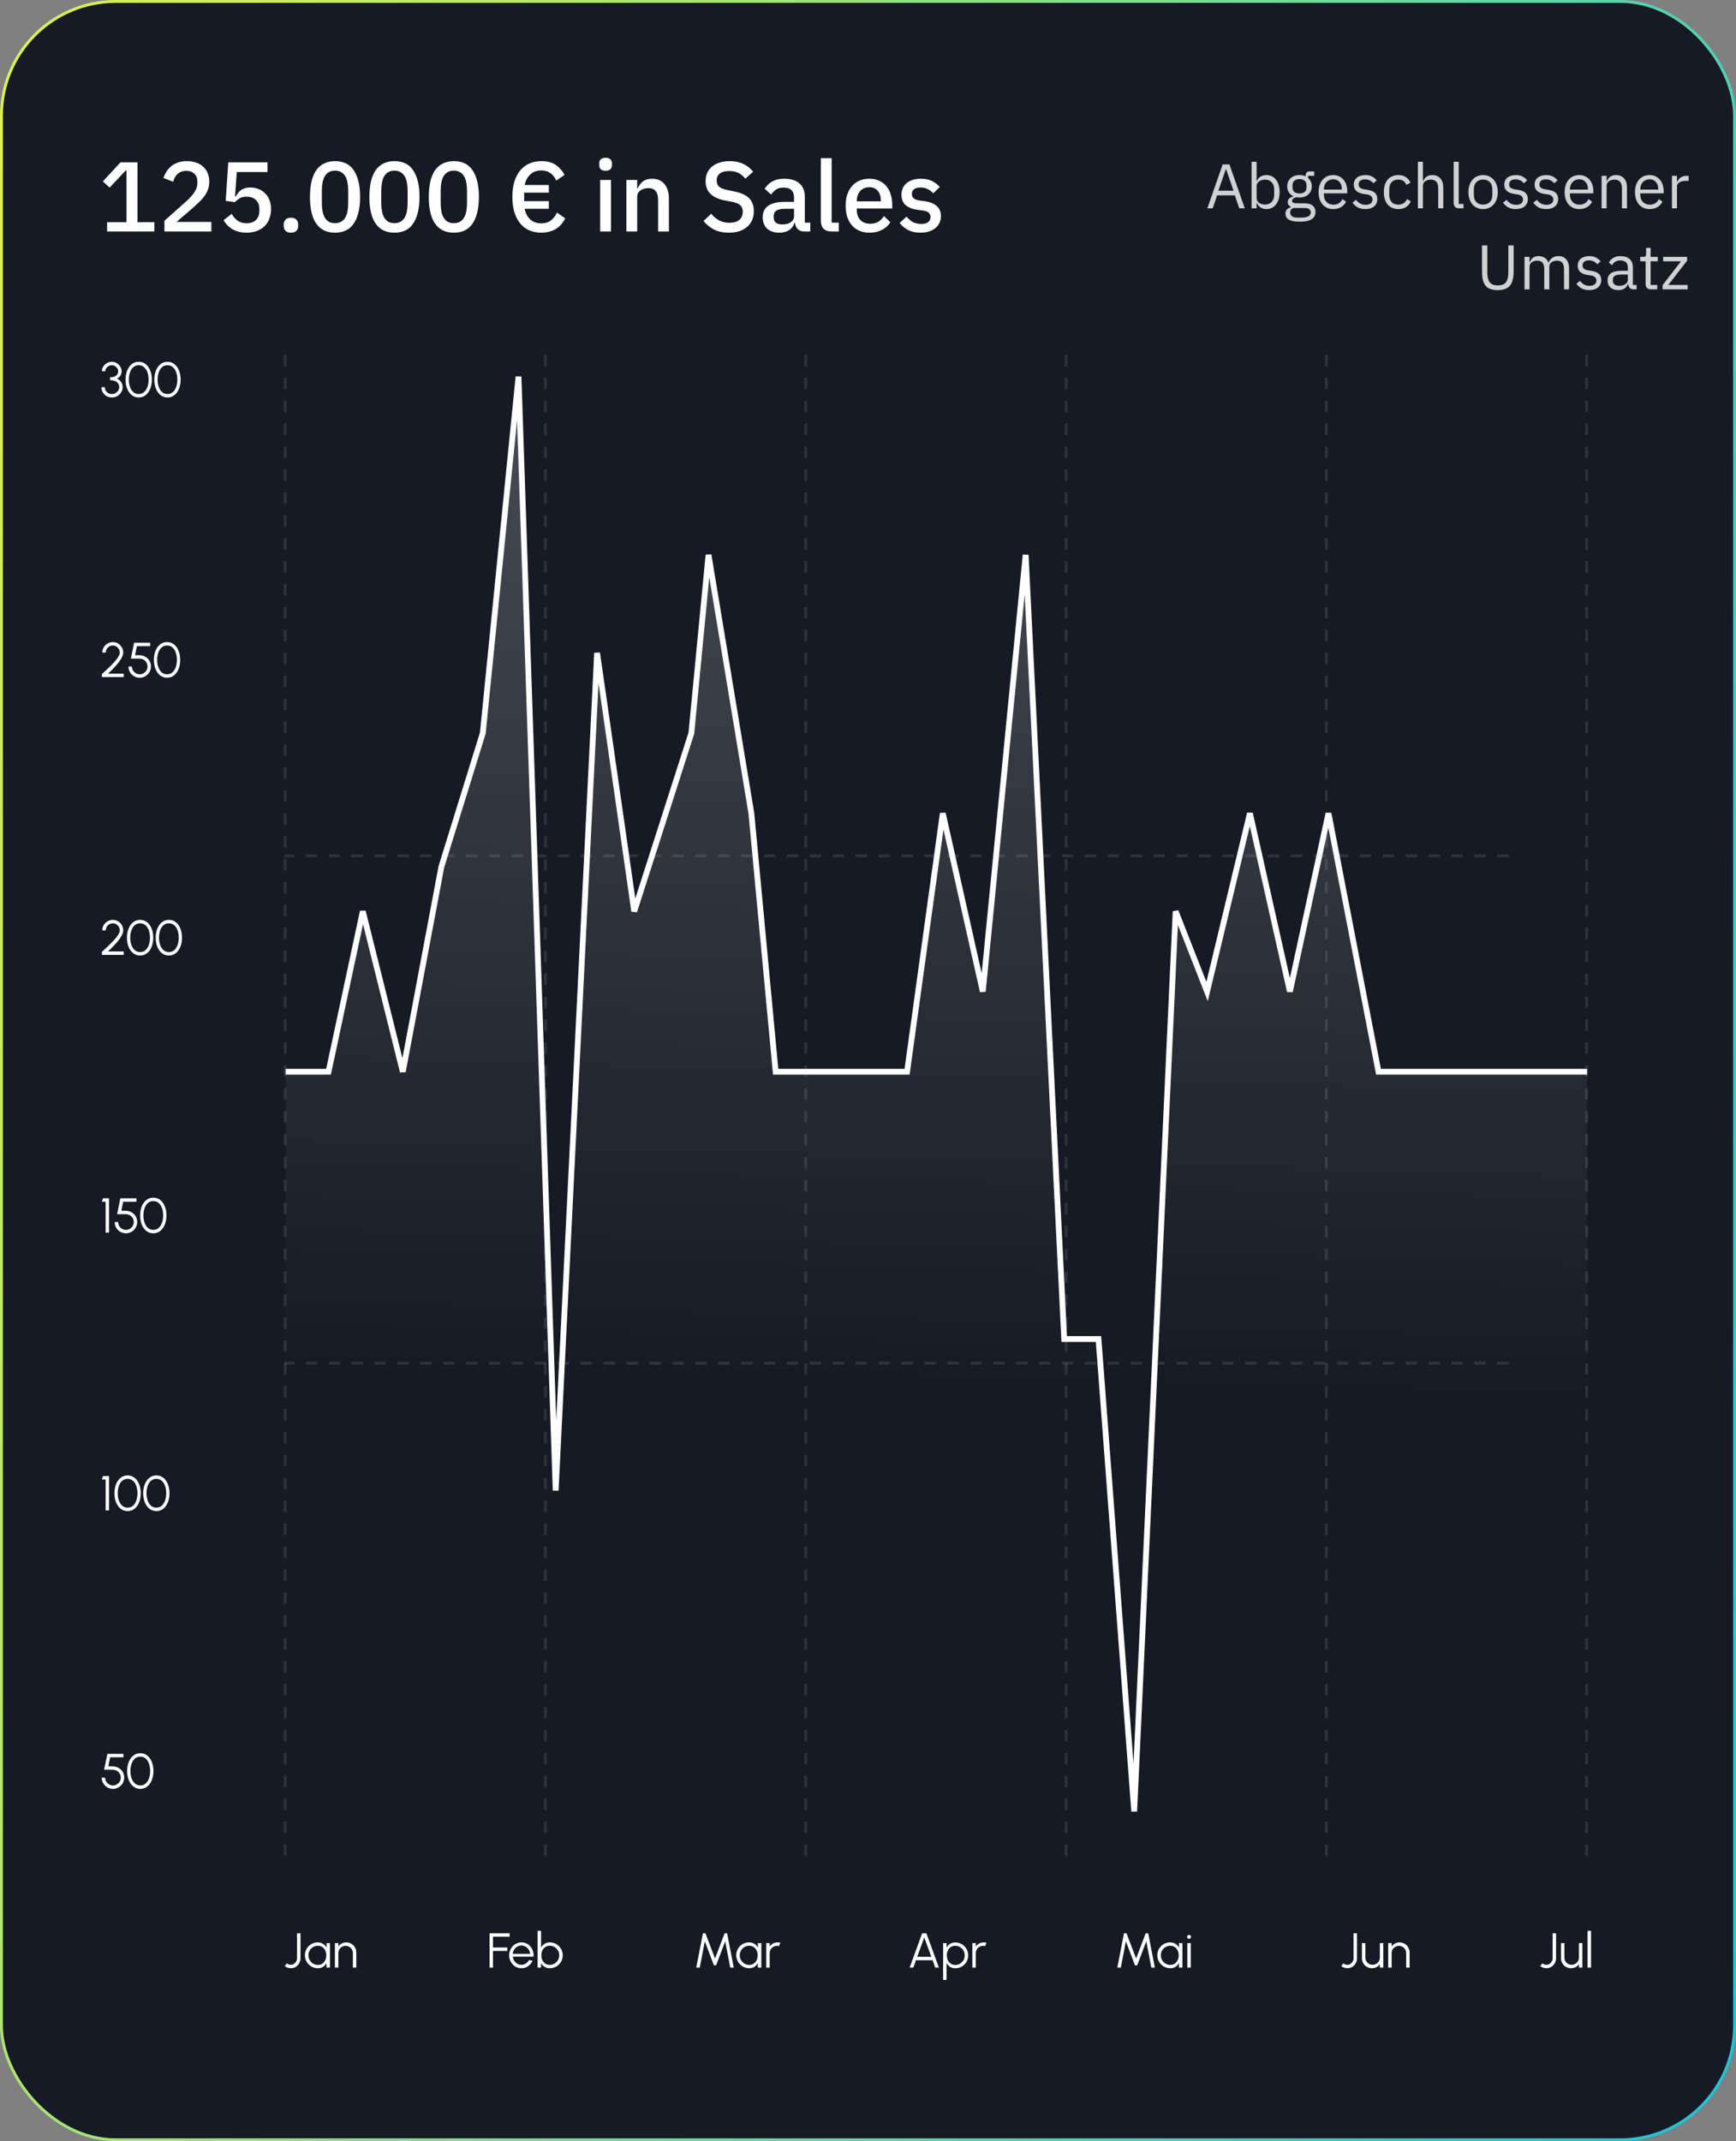 <svg width="300" height="370" viewBox="0 0 300 370" fill="none" xmlns="http://www.w3.org/2000/svg">
<rect x="0" y="0" width="300" height="370" fill="#808080" stroke="none"/>
<rect x="0.25" y="0.25" width="299.5" height="369.5" rx="19.75" fill="#151A24" stroke="url(#paint0_linear_2043_4291)" stroke-width="0.5"/>
<path d="M49.367 185.193H56.773L62.698 157.475L69.61 185.193L76.275 149.776L83.435 126.677L89.606 65.082L96.025 257.567L103.184 112.818L109.602 157.475L119.477 126.677L122.439 95.88L129.845 140.536L134.042 185.193H156.754L162.925 140.536L169.838 171.334L177.244 95.88L183.909 231.389H189.834L195.568 307.222H196.271L203.164 157.475L208.596 171.334L216.001 140.536L222.914 171.334L229.579 140.536L238.219 185.193H274.262V307.222H196.271L196.005 313.003L195.568 307.222H49.367V185.193Z" fill="url(#paint1_linear_2043_4291)"/>
<path d="M49.367 185.193H56.773L62.698 157.475L69.61 185.193L76.275 149.776L83.435 126.677L89.606 65.082L96.025 257.567L103.184 112.818L109.602 157.475L119.477 126.677L122.439 95.88L129.845 140.536L134.042 185.193H156.754L162.925 140.536L169.838 171.334L177.244 95.88L183.909 231.389H189.834L196.005 313.003L203.164 157.475L208.596 171.334L216.001 140.536L222.914 171.334L229.579 140.536L238.219 185.193H274.262" stroke="white"/>
<path d="M18.507 40V38.391H21.862V29.454H21.725L18.952 32.416L17.77 31.354L20.818 28.05H23.762V38.391H26.673V40H18.507ZM36.527 40H28.412V38.151L32.23 34.744C32.835 34.196 33.297 33.677 33.617 33.186C33.948 32.684 34.113 32.159 34.113 31.611V31.389C34.113 30.807 33.936 30.35 33.583 30.019C33.24 29.688 32.772 29.523 32.179 29.523C31.848 29.523 31.557 29.574 31.306 29.677C31.066 29.768 30.855 29.899 30.672 30.07C30.49 30.242 30.335 30.441 30.21 30.67C30.096 30.898 30.005 31.143 29.936 31.406L28.241 30.755C28.367 30.379 28.538 30.019 28.755 29.677C28.972 29.323 29.245 29.009 29.576 28.735C29.907 28.461 30.296 28.244 30.741 28.084C31.197 27.925 31.728 27.845 32.333 27.845C32.938 27.845 33.48 27.936 33.959 28.119C34.439 28.29 34.838 28.535 35.158 28.855C35.489 29.163 35.74 29.534 35.911 29.968C36.082 30.401 36.168 30.875 36.168 31.389C36.168 31.868 36.093 32.313 35.945 32.724C35.797 33.135 35.591 33.523 35.329 33.888C35.066 34.253 34.758 34.602 34.404 34.932C34.062 35.264 33.697 35.6 33.309 35.943L30.501 38.356H36.527V40ZM46.228 29.728H40.92L40.612 33.957H40.732C40.869 33.717 41.012 33.506 41.16 33.323C41.308 33.129 41.48 32.964 41.674 32.827C41.868 32.69 42.09 32.587 42.341 32.519C42.592 32.439 42.889 32.399 43.232 32.399C43.745 32.399 44.219 32.484 44.653 32.656C45.098 32.827 45.48 33.072 45.8 33.392C46.131 33.711 46.387 34.105 46.57 34.573C46.753 35.029 46.844 35.549 46.844 36.131C46.844 36.724 46.747 37.272 46.553 37.774C46.37 38.277 46.096 38.71 45.731 39.075C45.366 39.429 44.915 39.709 44.379 39.914C43.854 40.108 43.254 40.205 42.581 40.205C42.045 40.205 41.571 40.143 41.16 40.017C40.749 39.903 40.384 39.749 40.064 39.555C39.756 39.349 39.482 39.121 39.243 38.87C39.014 38.608 38.809 38.339 38.626 38.065L40.03 36.953C40.178 37.192 40.333 37.409 40.492 37.603C40.652 37.797 40.835 37.968 41.04 38.117C41.246 38.265 41.474 38.379 41.725 38.459C41.987 38.539 42.284 38.579 42.615 38.579C43.323 38.579 43.865 38.385 44.242 37.997C44.63 37.609 44.824 37.072 44.824 36.388V36.182C44.824 35.497 44.63 34.961 44.242 34.573C43.865 34.185 43.323 33.991 42.615 33.991C42.102 33.991 41.691 34.088 41.383 34.282C41.075 34.476 40.812 34.693 40.595 34.932L39.003 34.71L39.448 28.05H46.228V29.728ZM50.278 40.205C49.856 40.205 49.542 40.097 49.337 39.88C49.131 39.652 49.029 39.372 49.029 39.041V38.785C49.029 38.453 49.131 38.18 49.337 37.963C49.542 37.734 49.856 37.62 50.278 37.62C50.701 37.62 51.014 37.734 51.22 37.963C51.425 38.18 51.528 38.453 51.528 38.785V39.041C51.528 39.372 51.425 39.652 51.22 39.88C51.014 40.097 50.701 40.205 50.278 40.205ZM57.897 40.205C57.156 40.205 56.511 40.069 55.963 39.795C55.415 39.509 54.964 39.104 54.61 38.579C54.257 38.054 53.994 37.409 53.823 36.645C53.652 35.88 53.566 35.007 53.566 34.025C53.566 33.055 53.652 32.188 53.823 31.423C53.994 30.647 54.257 29.996 54.61 29.471C54.964 28.946 55.415 28.547 55.963 28.273C56.511 27.988 57.156 27.845 57.897 27.845C59.381 27.845 60.471 28.387 61.167 29.471C61.875 30.555 62.229 32.073 62.229 34.025C62.229 35.977 61.875 37.495 61.167 38.579C60.471 39.663 59.381 40.205 57.897 40.205ZM57.897 38.562C58.308 38.562 58.656 38.482 58.942 38.322C59.239 38.151 59.478 37.911 59.661 37.603C59.843 37.295 59.975 36.93 60.054 36.508C60.134 36.074 60.174 35.594 60.174 35.069V32.981C60.174 32.456 60.134 31.982 60.054 31.56C59.975 31.126 59.843 30.755 59.661 30.447C59.478 30.139 59.239 29.905 58.942 29.745C58.656 29.574 58.308 29.488 57.897 29.488C57.486 29.488 57.133 29.574 56.836 29.745C56.551 29.905 56.317 30.139 56.134 30.447C55.951 30.755 55.82 31.126 55.74 31.56C55.66 31.982 55.62 32.456 55.62 32.981V35.069C55.62 35.594 55.66 36.074 55.74 36.508C55.82 36.93 55.951 37.295 56.134 37.603C56.317 37.911 56.551 38.151 56.836 38.322C57.133 38.482 57.486 38.562 57.897 38.562ZM68.163 40.205C67.421 40.205 66.776 40.069 66.228 39.795C65.68 39.509 65.23 39.104 64.876 38.579C64.522 38.054 64.259 37.409 64.088 36.645C63.917 35.88 63.831 35.007 63.831 34.025C63.831 33.055 63.917 32.188 64.088 31.423C64.259 30.647 64.522 29.996 64.876 29.471C65.23 28.946 65.68 28.547 66.228 28.273C66.776 27.988 67.421 27.845 68.163 27.845C69.647 27.845 70.736 28.387 71.433 29.471C72.14 30.555 72.494 32.073 72.494 34.025C72.494 35.977 72.14 37.495 71.433 38.579C70.736 39.663 69.647 40.205 68.163 40.205ZM68.163 38.562C68.574 38.562 68.922 38.482 69.207 38.322C69.504 38.151 69.743 37.911 69.926 37.603C70.109 37.295 70.24 36.93 70.32 36.508C70.4 36.074 70.44 35.594 70.44 35.069V32.981C70.44 32.456 70.4 31.982 70.32 31.56C70.24 31.126 70.109 30.755 69.926 30.447C69.743 30.139 69.504 29.905 69.207 29.745C68.922 29.574 68.574 29.488 68.163 29.488C67.752 29.488 67.398 29.574 67.101 29.745C66.816 29.905 66.582 30.139 66.399 30.447C66.217 30.755 66.085 31.126 66.006 31.56C65.926 31.982 65.886 32.456 65.886 32.981V35.069C65.886 35.594 65.926 36.074 66.006 36.508C66.085 36.93 66.217 37.295 66.399 37.603C66.582 37.911 66.816 38.151 67.101 38.322C67.398 38.482 67.752 38.562 68.163 38.562ZM78.428 40.205C77.686 40.205 77.041 40.069 76.493 39.795C75.946 39.509 75.495 39.104 75.141 38.579C74.787 38.054 74.525 37.409 74.353 36.645C74.182 35.88 74.097 35.007 74.097 34.025C74.097 33.055 74.182 32.188 74.353 31.423C74.525 30.647 74.787 29.996 75.141 29.471C75.495 28.946 75.946 28.547 76.493 28.273C77.041 27.988 77.686 27.845 78.428 27.845C79.912 27.845 81.002 28.387 81.698 29.471C82.406 30.555 82.759 32.073 82.759 34.025C82.759 35.977 82.406 37.495 81.698 38.579C81.002 39.663 79.912 40.205 78.428 40.205ZM78.428 38.562C78.839 38.562 79.187 38.482 79.472 38.322C79.769 38.151 80.009 37.911 80.191 37.603C80.374 37.295 80.505 36.93 80.585 36.508C80.665 36.074 80.705 35.594 80.705 35.069V32.981C80.705 32.456 80.665 31.982 80.585 31.56C80.505 31.126 80.374 30.755 80.191 30.447C80.009 30.139 79.769 29.905 79.472 29.745C79.187 29.574 78.839 29.488 78.428 29.488C78.017 29.488 77.663 29.574 77.367 29.745C77.081 29.905 76.847 30.139 76.665 30.447C76.482 30.755 76.351 31.126 76.271 31.56C76.191 31.982 76.151 32.456 76.151 32.981V35.069C76.151 35.594 76.191 36.074 76.271 36.508C76.351 36.93 76.482 37.295 76.665 37.603C76.847 37.911 77.081 38.151 77.367 38.322C77.663 38.482 78.017 38.562 78.428 38.562ZM93.544 40.205C92.779 40.205 92.089 40.074 91.472 39.812C90.856 39.538 90.331 39.138 89.897 38.613C89.464 38.077 89.127 37.426 88.887 36.662C88.659 35.897 88.545 35.018 88.545 34.025C88.545 33.032 88.659 32.153 88.887 31.389C89.127 30.624 89.464 29.979 89.897 29.454C90.331 28.929 90.856 28.53 91.472 28.256C92.089 27.982 92.779 27.845 93.544 27.845C94.594 27.845 95.433 28.067 96.061 28.512C96.688 28.958 97.191 29.528 97.567 30.224L96.129 31.2C95.889 30.652 95.553 30.224 95.119 29.916C94.697 29.608 94.172 29.454 93.544 29.454C92.779 29.454 92.146 29.682 91.644 30.139C91.153 30.595 90.828 31.206 90.668 31.971H94.845V33.289H90.582V34.761H94.845V36.08H90.668C90.828 36.867 91.153 37.483 91.644 37.928C92.146 38.374 92.779 38.596 93.544 38.596C94.195 38.596 94.742 38.431 95.187 38.1C95.633 37.769 95.986 37.312 96.249 36.73L97.687 37.74C97.516 38.071 97.305 38.391 97.053 38.699C96.814 38.996 96.523 39.258 96.18 39.486C95.849 39.703 95.467 39.874 95.033 40C94.6 40.137 94.103 40.205 93.544 40.205ZM104.66 29.505C104.272 29.505 103.986 29.414 103.804 29.232C103.632 29.049 103.547 28.815 103.547 28.53V28.239C103.547 27.953 103.632 27.719 103.804 27.537C103.986 27.354 104.272 27.263 104.66 27.263C105.048 27.263 105.327 27.354 105.499 27.537C105.67 27.719 105.755 27.953 105.755 28.239V28.53C105.755 28.815 105.67 29.049 105.499 29.232C105.327 29.414 105.048 29.505 104.66 29.505ZM103.718 31.098H105.584V40H103.718V31.098ZM108.249 40V31.098H110.115V32.57H110.2C110.395 32.091 110.686 31.691 111.074 31.372C111.473 31.052 112.015 30.892 112.7 30.892C113.613 30.892 114.321 31.195 114.823 31.799C115.336 32.393 115.593 33.243 115.593 34.35V40H113.727V34.59C113.727 33.198 113.168 32.501 112.049 32.501C111.81 32.501 111.57 32.536 111.33 32.604C111.102 32.661 110.897 32.752 110.714 32.878C110.531 33.004 110.383 33.163 110.269 33.357C110.166 33.551 110.115 33.78 110.115 34.042V40H108.249ZM125.941 40.205C124.936 40.205 124.08 40.023 123.373 39.658C122.677 39.292 122.077 38.802 121.575 38.185L122.91 36.935C123.333 37.449 123.795 37.837 124.297 38.1C124.811 38.362 125.393 38.493 126.043 38.493C126.808 38.493 127.385 38.322 127.773 37.98C128.161 37.637 128.355 37.175 128.355 36.593C128.355 36.125 128.218 35.754 127.944 35.48C127.67 35.206 127.185 35.001 126.489 34.864L125.427 34.676C124.263 34.459 123.39 34.077 122.808 33.529C122.226 32.981 121.935 32.227 121.935 31.269C121.935 30.744 122.032 30.27 122.226 29.848C122.431 29.414 122.711 29.055 123.065 28.769C123.43 28.473 123.869 28.244 124.383 28.084C124.896 27.925 125.473 27.845 126.112 27.845C127.014 27.845 127.795 28.005 128.457 28.324C129.119 28.632 129.684 29.083 130.152 29.677L128.8 30.875C128.492 30.476 128.115 30.156 127.67 29.916C127.225 29.677 126.671 29.557 126.009 29.557C125.324 29.557 124.794 29.694 124.417 29.968C124.04 30.242 123.852 30.641 123.852 31.166C123.852 31.668 124.006 32.045 124.314 32.296C124.622 32.536 125.102 32.718 125.752 32.844L126.814 33.066C128.012 33.295 128.885 33.683 129.433 34.231C129.992 34.778 130.272 35.532 130.272 36.49C130.272 37.05 130.175 37.557 129.981 38.014C129.787 38.471 129.502 38.864 129.125 39.195C128.76 39.515 128.309 39.766 127.773 39.949C127.236 40.12 126.626 40.205 125.941 40.205ZM138.98 40C138.489 40 138.113 39.863 137.85 39.589C137.588 39.304 137.428 38.944 137.371 38.511H137.285C137.114 39.07 136.8 39.492 136.344 39.777C135.887 40.063 135.334 40.205 134.683 40.205C133.759 40.205 133.045 39.966 132.543 39.486C132.052 39.007 131.807 38.362 131.807 37.552C131.807 36.662 132.127 35.994 132.766 35.549C133.416 35.104 134.364 34.881 135.608 34.881H137.217V34.128C137.217 33.58 137.069 33.158 136.772 32.861C136.475 32.564 136.013 32.416 135.385 32.416C134.86 32.416 134.432 32.53 134.101 32.758C133.77 32.986 133.49 33.278 133.262 33.631L132.149 32.621C132.446 32.119 132.863 31.708 133.399 31.389C133.936 31.058 134.637 30.892 135.505 30.892C136.658 30.892 137.542 31.16 138.159 31.697C138.775 32.233 139.083 33.004 139.083 34.008V38.476H140.025V40H138.98ZM135.214 38.785C135.796 38.785 136.275 38.659 136.652 38.408C137.029 38.145 137.217 37.797 137.217 37.364V36.08H135.642C134.352 36.08 133.707 36.479 133.707 37.278V37.586C133.707 37.986 133.839 38.288 134.101 38.493C134.375 38.688 134.746 38.785 135.214 38.785ZM143.754 40C143.115 40 142.635 39.84 142.316 39.521C142.008 39.19 141.853 38.733 141.853 38.151V27.331H143.72V38.476H144.952V40H143.754ZM150.228 40.205C149.589 40.205 149.018 40.097 148.516 39.88C148.014 39.663 147.586 39.355 147.232 38.956C146.878 38.545 146.604 38.054 146.41 37.483C146.227 36.901 146.136 36.256 146.136 35.549C146.136 34.841 146.227 34.202 146.41 33.631C146.604 33.049 146.878 32.559 147.232 32.159C147.586 31.748 148.014 31.434 148.516 31.217C149.018 31.001 149.589 30.892 150.228 30.892C150.878 30.892 151.449 31.006 151.94 31.235C152.442 31.463 152.859 31.782 153.19 32.193C153.521 32.593 153.766 33.061 153.926 33.597C154.097 34.133 154.183 34.71 154.183 35.326V36.028H148.071V36.319C148.071 37.004 148.27 37.569 148.67 38.014C149.081 38.448 149.663 38.665 150.416 38.665C150.964 38.665 151.426 38.545 151.803 38.305C152.18 38.065 152.499 37.74 152.762 37.329L153.857 38.408C153.526 38.956 153.047 39.395 152.419 39.726C151.791 40.046 151.061 40.205 150.228 40.205ZM150.228 32.347C149.908 32.347 149.612 32.404 149.338 32.519C149.075 32.633 148.847 32.792 148.653 32.998C148.47 33.203 148.328 33.449 148.225 33.734C148.122 34.019 148.071 34.333 148.071 34.676V34.795H152.214V34.624C152.214 33.94 152.037 33.392 151.683 32.981C151.329 32.559 150.844 32.347 150.228 32.347ZM159.073 40.205C158.229 40.205 157.521 40.057 156.95 39.76C156.38 39.464 155.883 39.053 155.461 38.528L156.659 37.432C156.99 37.831 157.355 38.145 157.755 38.374C158.166 38.59 158.639 38.699 159.176 38.699C159.724 38.699 160.129 38.596 160.391 38.391C160.665 38.174 160.802 37.877 160.802 37.501C160.802 37.215 160.705 36.975 160.511 36.781C160.329 36.576 160.003 36.445 159.535 36.388L158.714 36.285C157.801 36.171 157.082 35.908 156.556 35.497C156.043 35.075 155.786 34.453 155.786 33.631C155.786 33.198 155.866 32.815 156.026 32.484C156.186 32.142 156.408 31.857 156.693 31.628C156.99 31.389 157.338 31.206 157.738 31.081C158.149 30.955 158.599 30.892 159.09 30.892C159.889 30.892 160.54 31.018 161.042 31.269C161.556 31.52 162.012 31.868 162.412 32.313L161.264 33.409C161.036 33.135 160.734 32.901 160.357 32.707C159.992 32.501 159.57 32.399 159.09 32.399C158.577 32.399 158.194 32.501 157.943 32.707C157.704 32.912 157.584 33.181 157.584 33.511C157.584 33.854 157.692 34.111 157.909 34.282C158.126 34.453 158.474 34.579 158.953 34.659L159.775 34.761C160.757 34.91 161.47 35.201 161.915 35.634C162.372 36.057 162.6 36.627 162.6 37.346C162.6 37.78 162.514 38.174 162.343 38.528C162.183 38.87 161.949 39.167 161.641 39.418C161.333 39.669 160.962 39.863 160.528 40C160.095 40.137 159.61 40.205 159.073 40.205Z" fill="white"/>
<path d="M19.36 68.678C18.998 68.678 18.68 68.599 18.406 68.441C18.131 68.279 17.916 68.064 17.761 67.796C17.608 67.527 17.532 67.23 17.532 66.905H18.126C18.126 67.12 18.175 67.318 18.274 67.499C18.376 67.677 18.519 67.82 18.703 67.927C18.886 68.032 19.105 68.084 19.36 68.084C19.575 68.084 19.776 68.032 19.962 67.927C20.152 67.82 20.304 67.677 20.42 67.499C20.539 67.318 20.599 67.12 20.599 66.905C20.599 66.637 20.531 66.413 20.395 66.235C20.259 66.054 20.073 65.92 19.835 65.832C19.598 65.742 19.326 65.696 19.021 65.696V65.204C19.442 65.204 19.78 65.115 20.034 64.937C20.292 64.756 20.42 64.492 20.42 64.144C20.42 63.955 20.368 63.782 20.263 63.627C20.162 63.471 20.027 63.346 19.86 63.253C19.696 63.157 19.52 63.109 19.33 63.109C19.141 63.109 18.958 63.157 18.783 63.253C18.611 63.346 18.469 63.471 18.359 63.627C18.252 63.782 18.198 63.955 18.198 64.144H17.604C17.604 63.92 17.651 63.711 17.744 63.516C17.837 63.318 17.965 63.144 18.126 62.995C18.287 62.845 18.471 62.727 18.677 62.642C18.884 62.558 19.1 62.515 19.326 62.515C19.623 62.515 19.899 62.589 20.153 62.736C20.41 62.883 20.618 63.079 20.777 63.325C20.935 63.571 21.014 63.844 21.014 64.144C21.014 64.435 20.939 64.698 20.789 64.933C20.64 65.168 20.437 65.333 20.183 65.429C20.403 65.503 20.589 65.614 20.738 65.764C20.888 65.911 21.001 66.082 21.078 66.277C21.154 66.472 21.192 66.682 21.192 66.905C21.192 67.23 21.108 67.527 20.938 67.796C20.768 68.064 20.543 68.279 20.263 68.441C19.986 68.599 19.685 68.678 19.36 68.678ZM23.977 68.678C23.62 68.678 23.302 68.599 23.022 68.441C22.742 68.279 22.503 68.058 22.305 67.775C22.107 67.492 21.956 67.165 21.852 66.795C21.75 66.422 21.699 66.023 21.699 65.599C21.699 65.175 21.75 64.776 21.852 64.403C21.956 64.029 22.107 63.703 22.305 63.423C22.503 63.14 22.742 62.919 23.022 62.761C23.302 62.6 23.62 62.519 23.977 62.519C24.33 62.519 24.647 62.6 24.927 62.761C25.207 62.919 25.444 63.14 25.639 63.423C25.834 63.703 25.983 64.029 26.085 64.403C26.189 64.776 26.241 65.175 26.241 65.599C26.241 66.023 26.189 66.422 26.085 66.795C25.983 67.165 25.834 67.492 25.639 67.775C25.444 68.058 25.207 68.279 24.927 68.441C24.647 68.599 24.33 68.678 23.977 68.678ZM23.977 68.084C24.35 68.084 24.662 67.97 24.914 67.741C25.168 67.512 25.359 67.209 25.486 66.833C25.614 66.454 25.677 66.043 25.677 65.599C25.677 65.129 25.611 64.708 25.478 64.335C25.348 63.959 25.156 63.662 24.901 63.444C24.649 63.224 24.341 63.113 23.977 63.113C23.688 63.113 23.436 63.18 23.221 63.313C23.007 63.446 22.828 63.628 22.687 63.86C22.546 64.092 22.44 64.357 22.369 64.657C22.298 64.954 22.263 65.268 22.263 65.599C22.263 66.046 22.328 66.458 22.458 66.837C22.588 67.213 22.78 67.516 23.035 67.745C23.289 67.971 23.603 68.084 23.977 68.084ZM28.947 68.678C28.591 68.678 28.273 68.599 27.993 68.441C27.713 68.279 27.474 68.058 27.276 67.775C27.078 67.492 26.927 67.165 26.822 66.795C26.72 66.422 26.669 66.023 26.669 65.599C26.669 65.175 26.72 64.776 26.822 64.403C26.927 64.029 27.078 63.703 27.276 63.423C27.474 63.14 27.713 62.919 27.993 62.761C28.273 62.6 28.591 62.519 28.947 62.519C29.301 62.519 29.617 62.6 29.897 62.761C30.177 62.919 30.415 63.14 30.61 63.423C30.805 63.703 30.953 64.029 31.055 64.403C31.16 64.776 31.212 65.175 31.212 65.599C31.212 66.023 31.16 66.422 31.055 66.795C30.953 67.165 30.805 67.492 30.61 67.775C30.415 68.058 30.177 68.279 29.897 68.441C29.617 68.599 29.301 68.678 28.947 68.678ZM28.947 68.084C29.32 68.084 29.633 67.97 29.884 67.741C30.139 67.512 30.33 67.209 30.457 66.833C30.584 66.454 30.648 66.043 30.648 65.599C30.648 65.129 30.581 64.708 30.449 64.335C30.319 63.959 30.126 63.662 29.872 63.444C29.62 63.224 29.312 63.113 28.947 63.113C28.659 63.113 28.407 63.18 28.192 63.313C27.977 63.446 27.799 63.628 27.658 63.86C27.516 64.092 27.41 64.357 27.34 64.657C27.269 64.954 27.233 65.268 27.233 65.599C27.233 66.046 27.299 66.458 27.429 66.837C27.559 67.213 27.751 67.516 28.006 67.745C28.26 67.971 28.574 68.084 28.947 68.084Z" fill="white"/>
<path d="M17.617 117V116.474C17.849 116.259 18.103 116.024 18.38 115.77C18.657 115.513 18.931 115.248 19.203 114.977C19.477 114.702 19.727 114.432 19.954 114.167C20.18 113.898 20.361 113.645 20.497 113.407C20.635 113.167 20.704 112.955 20.704 112.771C20.704 112.548 20.649 112.344 20.539 112.16C20.432 111.974 20.286 111.825 20.102 111.715C19.921 111.602 19.719 111.545 19.496 111.545C19.272 111.545 19.067 111.602 18.881 111.715C18.697 111.825 18.55 111.974 18.439 112.16C18.329 112.344 18.274 112.548 18.274 112.771H17.68C17.68 112.432 17.762 112.125 17.926 111.851C18.093 111.576 18.314 111.359 18.588 111.198C18.862 111.034 19.165 110.952 19.496 110.952C19.826 110.952 20.128 111.034 20.399 111.198C20.673 111.362 20.891 111.581 21.052 111.855C21.216 112.129 21.298 112.435 21.298 112.771C21.298 112.972 21.245 113.192 21.137 113.433C21.032 113.67 20.89 113.918 20.709 114.175C20.528 114.43 20.324 114.687 20.098 114.947C19.872 115.207 19.636 115.462 19.39 115.711C19.144 115.957 18.905 116.188 18.673 116.406H21.387V117H17.617ZM24.144 117.11C23.782 117.11 23.452 117.023 23.155 116.847C22.861 116.672 22.628 116.437 22.456 116.143C22.283 115.846 22.197 115.521 22.197 115.168H22.791C22.791 115.414 22.852 115.64 22.973 115.846C23.095 116.05 23.257 116.212 23.461 116.334C23.667 116.456 23.895 116.516 24.144 116.516C24.39 116.516 24.615 116.456 24.818 116.334C25.022 116.212 25.184 116.05 25.306 115.846C25.43 115.64 25.493 115.414 25.493 115.168C25.493 114.919 25.433 114.693 25.314 114.489C25.198 114.283 25.033 114.119 24.818 113.997C24.606 113.873 24.353 113.81 24.059 113.81H22.617L23.177 111.062H25.955V111.656H23.656L23.346 113.217L24.038 113.221C24.442 113.226 24.797 113.313 25.102 113.48C25.411 113.646 25.651 113.875 25.823 114.167C25.999 114.455 26.086 114.789 26.086 115.168C26.086 115.433 26.035 115.684 25.934 115.918C25.835 116.153 25.695 116.361 25.514 116.542C25.336 116.72 25.129 116.86 24.895 116.962C24.663 117.061 24.412 117.11 24.144 117.11ZM28.873 117.11C28.516 117.11 28.198 117.031 27.918 116.873C27.638 116.712 27.399 116.49 27.201 116.207C27.003 115.924 26.852 115.597 26.747 115.227C26.646 114.854 26.595 114.455 26.595 114.031C26.595 113.607 26.646 113.208 26.747 112.835C26.852 112.462 27.003 112.135 27.201 111.855C27.399 111.572 27.638 111.352 27.918 111.193C28.198 111.032 28.516 110.952 28.873 110.952C29.226 110.952 29.543 111.032 29.823 111.193C30.103 111.352 30.34 111.572 30.535 111.855C30.73 112.135 30.879 112.462 30.981 112.835C31.085 113.208 31.137 113.607 31.137 114.031C31.137 114.455 31.085 114.854 30.981 115.227C30.879 115.597 30.73 115.924 30.535 116.207C30.34 116.49 30.103 116.712 29.823 116.873C29.543 117.031 29.226 117.11 28.873 117.11ZM28.873 116.516C29.246 116.516 29.558 116.402 29.81 116.173C30.064 115.944 30.255 115.641 30.383 115.265C30.51 114.886 30.573 114.475 30.573 114.031C30.573 113.562 30.507 113.14 30.374 112.767C30.244 112.391 30.052 112.094 29.797 111.876C29.546 111.656 29.237 111.545 28.873 111.545C28.584 111.545 28.332 111.612 28.118 111.745C27.903 111.878 27.724 112.06 27.583 112.292C27.442 112.524 27.336 112.79 27.265 113.089C27.194 113.386 27.159 113.7 27.159 114.031C27.159 114.478 27.224 114.891 27.354 115.269C27.484 115.646 27.676 115.948 27.931 116.177C28.185 116.403 28.499 116.516 28.873 116.516Z" fill="white"/>
<path d="M17.617 165V164.474C17.849 164.259 18.103 164.024 18.38 163.77C18.657 163.513 18.931 163.248 19.203 162.977C19.477 162.702 19.727 162.432 19.954 162.167C20.18 161.898 20.361 161.645 20.497 161.407C20.635 161.167 20.704 160.955 20.704 160.771C20.704 160.548 20.649 160.344 20.539 160.16C20.432 159.974 20.286 159.825 20.102 159.715C19.921 159.602 19.719 159.545 19.496 159.545C19.272 159.545 19.067 159.602 18.881 159.715C18.697 159.825 18.55 159.974 18.439 160.16C18.329 160.344 18.274 160.548 18.274 160.771H17.68C17.68 160.432 17.762 160.125 17.926 159.851C18.093 159.576 18.314 159.359 18.588 159.198C18.862 159.034 19.165 158.952 19.496 158.952C19.826 158.952 20.128 159.034 20.399 159.198C20.673 159.362 20.891 159.581 21.052 159.855C21.216 160.129 21.298 160.435 21.298 160.771C21.298 160.972 21.245 161.192 21.137 161.433C21.032 161.67 20.89 161.918 20.709 162.175C20.528 162.43 20.324 162.687 20.098 162.947C19.872 163.207 19.636 163.462 19.39 163.711C19.144 163.957 18.905 164.188 18.673 164.406H21.387V165H17.617ZM24.217 165.11C23.86 165.11 23.542 165.031 23.262 164.873C22.983 164.712 22.744 164.49 22.546 164.207C22.348 163.924 22.196 163.597 22.092 163.227C21.99 162.854 21.939 162.455 21.939 162.031C21.939 161.607 21.99 161.208 22.092 160.835C22.196 160.462 22.348 160.135 22.546 159.855C22.744 159.572 22.983 159.352 23.262 159.193C23.542 159.032 23.86 158.952 24.217 158.952C24.57 158.952 24.887 159.032 25.167 159.193C25.447 159.352 25.684 159.572 25.88 159.855C26.075 160.135 26.223 160.462 26.325 160.835C26.43 161.208 26.482 161.607 26.482 162.031C26.482 162.455 26.43 162.854 26.325 163.227C26.223 163.597 26.075 163.924 25.88 164.207C25.684 164.49 25.447 164.712 25.167 164.873C24.887 165.031 24.57 165.11 24.217 165.11ZM24.217 164.516C24.59 164.516 24.902 164.402 25.154 164.173C25.409 163.944 25.599 163.641 25.727 163.265C25.854 162.886 25.918 162.475 25.918 162.031C25.918 161.562 25.851 161.14 25.718 160.767C25.588 160.391 25.396 160.094 25.141 159.876C24.89 159.656 24.582 159.545 24.217 159.545C23.928 159.545 23.677 159.612 23.462 159.745C23.247 159.878 23.069 160.06 22.927 160.292C22.786 160.524 22.68 160.79 22.609 161.089C22.538 161.386 22.503 161.7 22.503 162.031C22.503 162.478 22.568 162.891 22.698 163.269C22.828 163.646 23.021 163.948 23.275 164.177C23.53 164.403 23.843 164.516 24.217 164.516ZM29.187 165.11C28.831 165.11 28.513 165.031 28.233 164.873C27.953 164.712 27.714 164.49 27.516 164.207C27.318 163.924 27.167 163.597 27.062 163.227C26.96 162.854 26.91 162.455 26.91 162.031C26.91 161.607 26.96 161.208 27.062 160.835C27.167 160.462 27.318 160.135 27.516 159.855C27.714 159.572 27.953 159.352 28.233 159.193C28.513 159.032 28.831 158.952 29.187 158.952C29.541 158.952 29.858 159.032 30.137 159.193C30.417 159.352 30.655 159.572 30.85 159.855C31.045 160.135 31.194 160.462 31.295 160.835C31.4 161.208 31.452 161.607 31.452 162.031C31.452 162.455 31.4 162.854 31.295 163.227C31.194 163.597 31.045 163.924 30.85 164.207C30.655 164.49 30.417 164.712 30.137 164.873C29.858 165.031 29.541 165.11 29.187 165.11ZM29.187 164.516C29.561 164.516 29.873 164.402 30.125 164.173C30.379 163.944 30.57 163.641 30.697 163.265C30.825 162.886 30.888 162.475 30.888 162.031C30.888 161.562 30.822 161.14 30.689 160.767C30.559 160.391 30.366 160.094 30.112 159.876C29.86 159.656 29.552 159.545 29.187 159.545C28.899 159.545 28.647 159.612 28.432 159.745C28.218 159.878 28.039 160.06 27.898 160.292C27.756 160.524 27.651 160.79 27.58 161.089C27.509 161.386 27.474 161.7 27.474 162.031C27.474 162.478 27.539 162.891 27.669 163.269C27.799 163.646 27.991 163.948 28.246 164.177C28.5 164.403 28.814 164.516 29.187 164.516Z" fill="white"/>
<path d="M18.253 213V207.656H17.617L17.786 207.062H18.847V213H18.253ZM21.766 213.11C21.404 213.11 21.075 213.023 20.778 212.847C20.484 212.672 20.25 212.437 20.078 212.143C19.905 211.846 19.819 211.521 19.819 211.168H20.413C20.413 211.414 20.474 211.64 20.596 211.846C20.717 212.05 20.88 212.212 21.083 212.334C21.29 212.456 21.517 212.516 21.766 212.516C22.012 212.516 22.237 212.456 22.441 212.334C22.644 212.212 22.807 212.05 22.928 211.846C23.053 211.64 23.115 211.414 23.115 211.168C23.115 210.919 23.056 210.693 22.937 210.489C22.821 210.283 22.655 210.119 22.441 209.997C22.229 209.873 21.975 209.81 21.681 209.81H20.239L20.799 207.062H23.577V207.656H21.278L20.969 209.217L21.66 209.221C22.064 209.226 22.419 209.313 22.725 209.48C23.033 209.646 23.273 209.875 23.446 210.167C23.621 210.455 23.709 210.789 23.709 211.168C23.709 211.433 23.658 211.684 23.556 211.918C23.457 212.153 23.317 212.361 23.136 212.542C22.958 212.72 22.752 212.86 22.517 212.962C22.285 213.061 22.035 213.11 21.766 213.11ZM26.495 213.11C26.139 213.11 25.821 213.031 25.541 212.873C25.261 212.712 25.022 212.49 24.824 212.207C24.626 211.924 24.475 211.597 24.37 211.227C24.268 210.854 24.217 210.455 24.217 210.031C24.217 209.607 24.268 209.208 24.37 208.835C24.475 208.462 24.626 208.135 24.824 207.855C25.022 207.572 25.261 207.352 25.541 207.193C25.821 207.032 26.139 206.952 26.495 206.952C26.848 206.952 27.165 207.032 27.445 207.193C27.725 207.352 27.962 207.572 28.158 207.855C28.353 208.135 28.501 208.462 28.603 208.835C28.708 209.208 28.76 209.607 28.76 210.031C28.76 210.455 28.708 210.854 28.603 211.227C28.501 211.597 28.353 211.924 28.158 212.207C27.962 212.49 27.725 212.712 27.445 212.873C27.165 213.031 26.848 213.11 26.495 213.11ZM26.495 212.516C26.868 212.516 27.181 212.402 27.432 212.173C27.687 211.944 27.878 211.641 28.005 211.265C28.132 210.886 28.196 210.475 28.196 210.031C28.196 209.562 28.129 209.14 27.997 208.767C27.866 208.391 27.674 208.094 27.42 207.876C27.168 207.656 26.86 207.545 26.495 207.545C26.206 207.545 25.955 207.612 25.74 207.745C25.525 207.878 25.347 208.06 25.206 208.292C25.064 208.524 24.958 208.79 24.887 209.089C24.817 209.386 24.781 209.7 24.781 210.031C24.781 210.478 24.846 210.891 24.977 211.269C25.107 211.646 25.299 211.948 25.553 212.177C25.808 212.403 26.122 212.516 26.495 212.516Z" fill="white"/>
<path d="M18.253 261V255.656H17.617L17.786 255.062H18.847V261H18.253ZM22.055 261.11C21.698 261.11 21.38 261.031 21.1 260.873C20.82 260.712 20.581 260.49 20.383 260.207C20.186 259.924 20.034 259.597 19.93 259.227C19.828 258.854 19.777 258.455 19.777 258.031C19.777 257.607 19.828 257.208 19.93 256.835C20.034 256.462 20.186 256.135 20.383 255.855C20.581 255.572 20.82 255.352 21.1 255.193C21.38 255.032 21.698 254.952 22.055 254.952C22.408 254.952 22.725 255.032 23.005 255.193C23.285 255.352 23.522 255.572 23.717 255.855C23.912 256.135 24.061 256.462 24.163 256.835C24.267 257.208 24.32 257.607 24.32 258.031C24.32 258.455 24.267 258.854 24.163 259.227C24.061 259.597 23.912 259.924 23.717 260.207C23.522 260.49 23.285 260.712 23.005 260.873C22.725 261.031 22.408 261.11 22.055 261.11ZM22.055 260.516C22.428 260.516 22.74 260.402 22.992 260.173C23.247 259.944 23.437 259.641 23.565 259.265C23.692 258.886 23.756 258.475 23.756 258.031C23.756 257.562 23.689 257.14 23.556 256.767C23.426 256.391 23.234 256.094 22.979 255.876C22.728 255.656 22.419 255.545 22.055 255.545C21.766 255.545 21.515 255.612 21.3 255.745C21.085 255.878 20.907 256.06 20.765 256.292C20.624 256.524 20.518 256.79 20.447 257.089C20.376 257.386 20.341 257.7 20.341 258.031C20.341 258.478 20.406 258.891 20.536 259.269C20.666 259.646 20.858 259.948 21.113 260.177C21.367 260.403 21.681 260.516 22.055 260.516ZM27.025 261.11C26.669 261.11 26.351 261.031 26.071 260.873C25.791 260.712 25.552 260.49 25.354 260.207C25.156 259.924 25.005 259.597 24.9 259.227C24.798 258.854 24.747 258.455 24.747 258.031C24.747 257.607 24.798 257.208 24.9 256.835C25.005 256.462 25.156 256.135 25.354 255.855C25.552 255.572 25.791 255.352 26.071 255.193C26.351 255.032 26.669 254.952 27.025 254.952C27.379 254.952 27.695 255.032 27.975 255.193C28.255 255.352 28.493 255.572 28.688 255.855C28.883 256.135 29.031 256.462 29.133 256.835C29.238 257.208 29.29 257.607 29.29 258.031C29.29 258.455 29.238 258.854 29.133 259.227C29.031 259.597 28.883 259.924 28.688 260.207C28.493 260.49 28.255 260.712 27.975 260.873C27.695 261.031 27.379 261.11 27.025 261.11ZM27.025 260.516C27.398 260.516 27.711 260.402 27.962 260.173C28.217 259.944 28.408 259.641 28.535 259.265C28.662 258.886 28.726 258.475 28.726 258.031C28.726 257.562 28.66 257.14 28.527 256.767C28.397 256.391 28.204 256.094 27.95 255.876C27.698 255.656 27.39 255.545 27.025 255.545C26.737 255.545 26.485 255.612 26.27 255.745C26.055 255.878 25.877 256.06 25.736 256.292C25.594 256.524 25.488 256.79 25.418 257.089C25.347 257.386 25.312 257.7 25.312 258.031C25.312 258.478 25.377 258.891 25.507 259.269C25.637 259.646 25.829 259.948 26.084 260.177C26.338 260.403 26.652 260.516 27.025 260.516Z" fill="white"/>
<path d="M19.521 309.11C19.159 309.11 18.83 309.023 18.533 308.847C18.239 308.672 18.006 308.437 17.833 308.143C17.66 307.846 17.574 307.521 17.574 307.168H18.168C18.168 307.414 18.229 307.64 18.351 307.846C18.472 308.05 18.635 308.212 18.838 308.334C19.045 308.456 19.272 308.516 19.521 308.516C19.767 308.516 19.992 308.456 20.195 308.334C20.399 308.212 20.562 308.05 20.683 307.846C20.808 307.64 20.87 307.414 20.87 307.168C20.87 306.919 20.811 306.693 20.692 306.489C20.576 306.283 20.41 306.119 20.195 305.997C19.983 305.873 19.73 305.81 19.436 305.81H17.994L18.554 303.062H21.332V303.656H19.033L18.724 305.217L19.415 305.221C19.819 305.226 20.174 305.313 20.48 305.48C20.788 305.646 21.028 305.875 21.201 306.167C21.376 306.455 21.464 306.789 21.464 307.168C21.464 307.433 21.413 307.684 21.311 307.918C21.212 308.153 21.072 308.361 20.891 308.542C20.713 308.72 20.507 308.86 20.272 308.962C20.04 309.061 19.79 309.11 19.521 309.11ZM24.25 309.11C23.894 309.11 23.576 309.031 23.296 308.873C23.016 308.712 22.777 308.49 22.579 308.207C22.381 307.924 22.23 307.597 22.125 307.227C22.023 306.854 21.972 306.455 21.972 306.031C21.972 305.607 22.023 305.208 22.125 304.835C22.23 304.462 22.381 304.135 22.579 303.855C22.777 303.572 23.016 303.352 23.296 303.193C23.576 303.032 23.894 302.952 24.25 302.952C24.603 302.952 24.92 303.032 25.2 303.193C25.48 303.352 25.718 303.572 25.913 303.855C26.108 304.135 26.256 304.462 26.358 304.835C26.463 305.208 26.515 305.607 26.515 306.031C26.515 306.455 26.463 306.854 26.358 307.227C26.256 307.597 26.108 307.924 25.913 308.207C25.718 308.49 25.48 308.712 25.2 308.873C24.92 309.031 24.603 309.11 24.25 309.11ZM24.25 308.516C24.623 308.516 24.936 308.402 25.187 308.173C25.442 307.944 25.633 307.641 25.76 307.265C25.887 306.886 25.951 306.475 25.951 306.031C25.951 305.562 25.884 305.14 25.751 304.767C25.621 304.391 25.429 304.094 25.175 303.876C24.923 303.656 24.615 303.545 24.25 303.545C23.962 303.545 23.71 303.612 23.495 303.745C23.28 303.878 23.102 304.06 22.96 304.292C22.819 304.524 22.713 304.79 22.642 305.089C22.572 305.386 22.536 305.7 22.536 306.031C22.536 306.478 22.601 306.891 22.732 307.269C22.861 307.646 23.054 307.948 23.308 308.177C23.563 308.403 23.877 308.516 24.25 308.516Z" fill="white"/>
<path d="M50.261 340.11C50.069 340.11 49.881 340.078 49.697 340.013C49.516 339.951 49.351 339.854 49.201 339.724L49.578 339.266C49.669 339.343 49.772 339.403 49.888 339.449C50.004 339.494 50.128 339.516 50.261 339.516C50.459 339.516 50.639 339.464 50.8 339.36C50.961 339.252 51.09 339.114 51.186 338.944C51.285 338.771 51.334 338.588 51.334 338.392V334.062H51.928V338.392C51.928 338.698 51.853 338.981 51.703 339.241C51.554 339.501 51.353 339.712 51.101 339.873C50.849 340.031 50.569 340.11 50.261 340.11ZM56.432 335.758H57.026V340H56.432L56.41 339.211C56.272 339.48 56.078 339.697 55.829 339.864C55.581 340.028 55.284 340.11 54.939 340.11C54.628 340.11 54.336 340.052 54.065 339.936C53.793 339.818 53.554 339.655 53.348 339.449C53.142 339.242 52.98 339.003 52.864 338.732C52.749 338.46 52.691 338.169 52.691 337.858C52.691 337.553 52.747 337.266 52.86 336.997C52.976 336.728 53.135 336.492 53.335 336.289C53.539 336.085 53.774 335.927 54.039 335.814C54.308 335.698 54.595 335.64 54.9 335.64C55.254 335.64 55.562 335.725 55.825 335.894C56.088 336.061 56.297 336.28 56.453 336.552L56.432 335.758ZM54.926 339.533C55.228 339.533 55.489 339.46 55.706 339.313C55.924 339.163 56.091 338.962 56.207 338.711C56.326 338.459 56.385 338.182 56.385 337.879C56.385 337.568 56.326 337.288 56.207 337.039C56.088 336.788 55.92 336.588 55.702 336.441C55.484 336.294 55.226 336.221 54.926 336.221C54.626 336.221 54.352 336.296 54.103 336.446C53.857 336.593 53.66 336.792 53.513 337.044C53.369 337.295 53.297 337.574 53.297 337.879C53.297 338.187 53.372 338.467 53.522 338.719C53.672 338.968 53.87 339.166 54.116 339.313C54.365 339.46 54.635 339.533 54.926 339.533ZM61.573 337.374V340H60.979V337.493C60.979 337.261 60.922 337.051 60.809 336.861C60.696 336.672 60.545 336.521 60.355 336.407C60.166 336.294 59.955 336.238 59.724 336.238C59.495 336.238 59.284 336.294 59.092 336.407C58.902 336.521 58.751 336.672 58.638 336.861C58.525 337.051 58.468 337.261 58.468 337.493V340H57.874V335.758H58.468V336.344C58.618 336.129 58.813 335.958 59.053 335.831C59.294 335.703 59.555 335.64 59.838 335.64C60.158 335.64 60.449 335.717 60.712 335.873C60.975 336.028 61.184 336.238 61.34 336.501C61.495 336.764 61.573 337.055 61.573 337.374Z" fill="white"/>
<path d="M84.599 340V334.062H88.073V334.656H85.193V336.522H87.665V337.116H85.193V340H84.599ZM90.11 340.11C89.72 340.11 89.364 340.01 89.041 339.809C88.722 339.608 88.466 339.34 88.274 339.003C88.084 338.664 87.989 338.289 87.989 337.879C87.989 337.568 88.045 337.278 88.155 337.01C88.265 336.738 88.416 336.501 88.609 336.297C88.804 336.091 89.03 335.93 89.287 335.814C89.545 335.698 89.819 335.64 90.11 335.64C90.424 335.64 90.713 335.702 90.975 335.826C91.241 335.951 91.469 336.125 91.658 336.348C91.851 336.571 91.995 336.833 92.091 337.133C92.19 337.432 92.231 337.756 92.214 338.104H88.617C88.651 338.373 88.736 338.613 88.872 338.825C89.01 339.037 89.186 339.205 89.398 339.33C89.612 339.451 89.85 339.514 90.11 339.516C90.393 339.516 90.647 339.443 90.874 339.296C91.103 339.149 91.287 338.947 91.425 338.689L92.027 338.829C91.858 339.205 91.602 339.514 91.26 339.754C90.918 339.992 90.534 340.11 90.11 340.11ZM88.6 337.625H91.616C91.596 337.362 91.516 337.121 91.374 336.904C91.236 336.683 91.056 336.508 90.835 336.378C90.615 336.245 90.373 336.178 90.11 336.178C89.847 336.178 89.607 336.243 89.389 336.373C89.171 336.501 88.993 336.675 88.855 336.895C88.716 337.113 88.631 337.356 88.6 337.625ZM95.012 335.64C95.425 335.64 95.799 335.74 96.136 335.941C96.475 336.142 96.745 336.412 96.946 336.751C97.147 337.087 97.247 337.462 97.247 337.875C97.247 338.183 97.189 338.473 97.073 338.745C96.957 339.013 96.796 339.251 96.59 339.457C96.386 339.661 96.148 339.82 95.877 339.936C95.608 340.052 95.32 340.11 95.012 340.11C94.661 340.11 94.359 340.027 94.104 339.86C93.85 339.693 93.649 339.475 93.502 339.207V340H92.908V333.638H93.502V336.543C93.649 336.275 93.85 336.057 94.104 335.89C94.359 335.723 94.661 335.64 95.012 335.64ZM95.007 339.529C95.31 339.529 95.584 339.456 95.83 339.309C96.076 339.159 96.273 338.958 96.42 338.706C96.567 338.455 96.641 338.178 96.641 337.875C96.641 337.564 96.566 337.284 96.416 337.035C96.266 336.783 96.067 336.584 95.818 336.437C95.572 336.29 95.302 336.217 95.007 336.217C94.708 336.217 94.448 336.291 94.227 336.441C94.009 336.591 93.841 336.792 93.722 337.044C93.606 337.295 93.548 337.572 93.548 337.875C93.548 338.183 93.608 338.463 93.727 338.715C93.845 338.964 94.014 339.162 94.231 339.309C94.452 339.456 94.711 339.529 95.007 339.529Z" fill="white"/>
<path d="M120.321 340L121.471 334.062H121.904L123.566 338.431L125.22 334.062H125.653L126.807 340H126.2L125.322 335.457L123.753 339.61H123.371L121.802 335.457L120.924 340H120.321ZM130.974 335.758H131.568V340H130.974L130.953 339.211C130.814 339.48 130.62 339.697 130.372 339.864C130.123 340.028 129.826 340.11 129.481 340.11C129.17 340.11 128.879 340.052 128.607 339.936C128.336 339.818 128.097 339.655 127.89 339.449C127.684 339.242 127.523 339.003 127.407 338.732C127.291 338.46 127.233 338.169 127.233 337.858C127.233 337.553 127.289 337.266 127.403 336.997C127.518 336.728 127.677 336.492 127.878 336.289C128.081 336.085 128.316 335.927 128.582 335.814C128.85 335.698 129.137 335.64 129.443 335.64C129.796 335.64 130.104 335.725 130.367 335.894C130.63 336.061 130.84 336.28 130.995 336.552L130.974 335.758ZM129.468 339.533C129.771 339.533 130.031 339.46 130.249 339.313C130.466 339.163 130.633 338.962 130.749 338.711C130.868 338.459 130.927 338.182 130.927 337.879C130.927 337.568 130.868 337.288 130.749 337.039C130.63 336.788 130.462 336.588 130.244 336.441C130.027 336.294 129.768 336.221 129.468 336.221C129.168 336.221 128.894 336.296 128.645 336.446C128.399 336.593 128.203 336.792 128.056 337.044C127.912 337.295 127.839 337.574 127.839 337.879C127.839 338.187 127.914 338.467 128.064 338.719C128.214 338.968 128.412 339.166 128.658 339.313C128.907 339.46 129.177 339.533 129.468 339.533ZM132.417 340V335.758H133.01V336.344C133.16 336.129 133.355 335.958 133.596 335.831C133.836 335.703 134.098 335.64 134.38 335.64C134.544 335.64 134.703 335.661 134.855 335.703L134.614 336.293C134.495 336.256 134.379 336.238 134.266 336.238C134.037 336.238 133.826 336.294 133.634 336.407C133.444 336.521 133.293 336.672 133.18 336.861C133.067 337.051 133.01 337.261 133.01 337.493V340H132.417Z" fill="white"/>
<path d="M159.354 334.062H160.092L162.255 340H161.623L161.161 338.728H158.289L157.827 340H157.195L159.354 334.062ZM158.505 338.134H160.94L159.723 334.791L158.505 338.134ZM163.575 342.121H162.981V335.758H163.575V336.552C163.722 336.283 163.923 336.065 164.177 335.898C164.432 335.732 164.734 335.648 165.085 335.648C165.393 335.648 165.682 335.706 165.95 335.822C166.222 335.938 166.459 336.099 166.663 336.306C166.866 336.509 167.026 336.745 167.142 337.014C167.258 337.283 167.316 337.571 167.316 337.879C167.316 338.187 167.258 338.477 167.142 338.749C167.026 339.02 166.866 339.259 166.663 339.466C166.459 339.669 166.222 339.829 165.95 339.945C165.682 340.061 165.393 340.119 165.085 340.119C164.734 340.119 164.432 340.035 164.177 339.869C163.923 339.702 163.722 339.484 163.575 339.215V342.121ZM165.081 336.225C164.784 336.225 164.525 336.3 164.305 336.45C164.087 336.597 163.919 336.795 163.8 337.044C163.681 337.292 163.622 337.571 163.622 337.879C163.622 338.182 163.68 338.459 163.796 338.711C163.914 338.962 164.083 339.163 164.3 339.313C164.521 339.463 164.781 339.538 165.081 339.538C165.375 339.538 165.645 339.464 165.891 339.317C166.14 339.17 166.339 338.972 166.489 338.723C166.639 338.472 166.714 338.19 166.714 337.879C166.714 337.577 166.64 337.301 166.493 337.052C166.346 336.8 166.15 336.6 165.904 336.45C165.658 336.3 165.383 336.225 165.081 336.225ZM168.035 340V335.758H168.628V336.344C168.778 336.129 168.973 335.958 169.214 335.831C169.454 335.703 169.716 335.64 169.998 335.64C170.162 335.64 170.321 335.661 170.474 335.703L170.232 336.293C170.113 336.256 169.997 336.238 169.884 336.238C169.655 336.238 169.444 336.294 169.252 336.407C169.062 336.521 168.911 336.672 168.798 336.861C168.685 337.051 168.628 337.261 168.628 337.493V340H168.035Z" fill="white"/>
<path d="M193.087 340L194.237 334.062H194.669L196.332 338.431L197.986 334.062H198.419L199.572 340H198.966L198.088 335.457L196.519 339.61H196.137L194.567 335.457L193.689 340H193.087ZM203.74 335.758H204.333V340H203.74L203.718 339.211C203.58 339.48 203.386 339.697 203.137 339.864C202.888 340.028 202.592 340.11 202.247 340.11C201.935 340.11 201.644 340.052 201.373 339.936C201.101 339.818 200.862 339.655 200.656 339.449C200.45 339.242 200.288 339.003 200.172 338.732C200.056 338.46 199.999 338.169 199.999 337.858C199.999 337.553 200.055 337.266 200.168 336.997C200.284 336.728 200.442 336.492 200.643 336.289C200.847 336.085 201.082 335.927 201.347 335.814C201.616 335.698 201.903 335.64 202.208 335.64C202.562 335.64 202.87 335.725 203.133 335.894C203.396 336.061 203.605 336.28 203.761 336.552L203.74 335.758ZM202.234 339.533C202.536 339.533 202.797 339.46 203.014 339.313C203.232 339.163 203.399 338.962 203.515 338.711C203.634 338.459 203.693 338.182 203.693 337.879C203.693 337.568 203.634 337.288 203.515 337.039C203.396 336.788 203.228 336.588 203.01 336.441C202.792 336.294 202.534 336.221 202.234 336.221C201.934 336.221 201.66 336.296 201.411 336.446C201.165 336.593 200.968 336.792 200.821 337.044C200.677 337.295 200.605 337.574 200.605 337.879C200.605 338.187 200.68 338.467 200.83 338.719C200.98 338.968 201.178 339.166 201.424 339.313C201.673 339.46 201.943 339.533 202.234 339.533ZM205.182 335.758H205.776V340H205.182V335.758ZM205.483 335.016C205.387 335.016 205.305 334.985 205.237 334.923C205.172 334.858 205.14 334.777 205.14 334.681C205.14 334.585 205.172 334.506 205.237 334.444C205.305 334.379 205.387 334.346 205.483 334.346C205.577 334.346 205.656 334.379 205.721 334.444C205.789 334.506 205.823 334.585 205.823 334.681C205.823 334.777 205.79 334.858 205.725 334.923C205.66 334.985 205.579 335.016 205.483 335.016Z" fill="white"/>
<path d="M232.839 340.11C232.647 340.11 232.459 340.078 232.275 340.013C232.094 339.951 231.929 339.854 231.779 339.724L232.157 339.266C232.247 339.343 232.35 339.403 232.466 339.449C232.582 339.494 232.707 339.516 232.839 339.516C233.037 339.516 233.217 339.464 233.378 339.36C233.539 339.252 233.668 339.114 233.764 338.944C233.863 338.771 233.913 338.588 233.913 338.392V334.062H234.506V338.392C234.506 338.698 234.431 338.981 234.282 339.241C234.132 339.501 233.931 339.712 233.679 339.873C233.428 340.031 233.148 340.11 232.839 340.11ZM235.354 338.375V335.758H235.947V338.257C235.947 338.489 236.004 338.699 236.117 338.889C236.23 339.078 236.381 339.229 236.571 339.343C236.763 339.456 236.974 339.512 237.203 339.512C237.435 339.512 237.644 339.456 237.831 339.343C238.02 339.229 238.171 339.078 238.284 338.889C238.398 338.699 238.454 338.489 238.454 338.257V335.758H239.048L239.052 340H238.458L238.454 339.406C238.304 339.621 238.109 339.792 237.869 339.919C237.631 340.047 237.371 340.11 237.088 340.11C236.769 340.11 236.478 340.033 236.215 339.877C235.952 339.721 235.742 339.512 235.587 339.249C235.431 338.986 235.354 338.695 235.354 338.375ZM243.596 337.374V340H243.002V337.493C243.002 337.261 242.946 337.051 242.832 336.861C242.719 336.672 242.568 336.521 242.379 336.407C242.189 336.294 241.978 336.238 241.747 336.238C241.518 336.238 241.307 336.294 241.115 336.407C240.925 336.521 240.774 336.672 240.661 336.861C240.548 337.051 240.491 337.261 240.491 337.493V340H239.897V335.758H240.491V336.344C240.641 336.129 240.836 335.958 241.076 335.831C241.317 335.703 241.578 335.64 241.861 335.64C242.181 335.64 242.472 335.717 242.735 335.873C242.998 336.028 243.207 336.238 243.363 336.501C243.518 336.764 243.596 337.055 243.596 337.374Z" fill="white"/>
<path d="M267.238 340.11C267.046 340.11 266.858 340.078 266.674 340.013C266.493 339.951 266.327 339.854 266.177 339.724L266.555 339.266C266.645 339.343 266.749 339.403 266.865 339.449C266.981 339.494 267.105 339.516 267.238 339.516C267.436 339.516 267.615 339.464 267.777 339.36C267.938 339.252 268.066 339.114 268.163 338.944C268.261 338.771 268.311 338.588 268.311 338.392V334.062H268.905V338.392C268.905 338.698 268.83 338.981 268.68 339.241C268.53 339.501 268.329 339.712 268.078 339.873C267.826 340.031 267.546 340.11 267.238 340.11ZM269.752 338.375V335.758H270.346V338.257C270.346 338.489 270.402 338.699 270.515 338.889C270.629 339.078 270.78 339.229 270.969 339.343C271.162 339.456 271.372 339.512 271.601 339.512C271.833 339.512 272.042 339.456 272.229 339.343C272.419 339.229 272.57 339.078 272.683 338.889C272.796 338.699 272.853 338.489 272.853 338.257V335.758H273.446L273.451 340H272.857L272.853 339.406C272.703 339.621 272.508 339.792 272.267 339.919C272.03 340.047 271.77 340.11 271.487 340.11C271.167 340.11 270.876 340.033 270.613 339.877C270.35 339.721 270.141 339.512 269.985 339.249C269.83 338.986 269.752 338.695 269.752 338.375ZM274.354 340V333.638H274.948V340H274.354Z" fill="white"/>
<path d="M214.158 36L213.397 33.759H210.329L209.567 36H208.642L211.297 28.406H212.461L215.116 36H214.158ZM211.884 29.254H211.83L210.546 32.954H213.168L211.884 29.254ZM216.287 27.949H217.157V31.3H217.201C217.346 30.944 217.556 30.683 217.832 30.517C218.115 30.342 218.452 30.255 218.843 30.255C219.192 30.255 219.507 30.324 219.79 30.462C220.073 30.6 220.312 30.796 220.508 31.05C220.711 31.303 220.864 31.612 220.965 31.974C221.074 32.337 221.128 32.743 221.128 33.193C221.128 33.643 221.074 34.049 220.965 34.411C220.864 34.774 220.711 35.083 220.508 35.336C220.312 35.59 220.073 35.786 219.79 35.924C219.507 36.062 219.192 36.131 218.843 36.131C218.082 36.131 217.534 35.782 217.201 35.086H217.157V36H216.287V27.949ZM218.604 35.347C219.097 35.347 219.485 35.195 219.768 34.89C220.051 34.578 220.193 34.172 220.193 33.672V32.714C220.193 32.214 220.051 31.811 219.768 31.507C219.485 31.195 219.097 31.039 218.604 31.039C218.408 31.039 218.22 31.068 218.038 31.126C217.864 31.177 217.712 31.249 217.581 31.343C217.451 31.438 217.346 31.554 217.266 31.692C217.193 31.822 217.157 31.963 217.157 32.116V34.205C217.157 34.386 217.193 34.549 217.266 34.694C217.346 34.832 217.451 34.952 217.581 35.053C217.712 35.148 217.864 35.22 218.038 35.271C218.22 35.322 218.408 35.347 218.604 35.347ZM227.331 36.62C227.331 37.2 227.102 37.625 226.645 37.893C226.196 38.169 225.517 38.307 224.611 38.307C223.733 38.307 223.102 38.187 222.718 37.947C222.333 37.708 222.141 37.367 222.141 36.925C222.141 36.62 222.221 36.381 222.38 36.207C222.54 36.04 222.757 35.917 223.033 35.837V35.717C222.699 35.557 222.533 35.296 222.533 34.934C222.533 34.651 222.623 34.437 222.805 34.292C222.986 34.139 223.218 34.027 223.501 33.955V33.911C223.167 33.752 222.906 33.523 222.718 33.226C222.536 32.928 222.446 32.584 222.446 32.192C222.446 31.909 222.496 31.648 222.598 31.409C222.699 31.169 222.841 30.966 223.022 30.799C223.211 30.625 223.432 30.491 223.686 30.397C223.947 30.302 224.237 30.255 224.556 30.255C224.955 30.255 225.311 30.328 225.623 30.473V30.375C225.623 30.157 225.673 29.98 225.775 29.842C225.876 29.697 226.043 29.624 226.275 29.624H227.113V30.386H226.047V30.745C226.25 30.919 226.406 31.129 226.515 31.376C226.631 31.615 226.689 31.887 226.689 32.192C226.689 32.475 226.638 32.736 226.536 32.975C226.435 33.215 226.29 33.421 226.101 33.596C225.92 33.762 225.699 33.893 225.438 33.987C225.176 34.081 224.886 34.129 224.567 34.129C224.386 34.129 224.205 34.111 224.023 34.074C223.835 34.125 223.664 34.201 223.512 34.303C223.36 34.397 223.283 34.531 223.283 34.705C223.283 34.872 223.363 34.984 223.523 35.043C223.682 35.101 223.889 35.13 224.143 35.13H225.34C226.036 35.13 226.54 35.264 226.852 35.532C227.171 35.793 227.331 36.156 227.331 36.62ZM226.515 36.685C226.515 36.461 226.428 36.279 226.254 36.141C226.087 36.011 225.786 35.946 225.351 35.946H223.479C223.131 36.105 222.957 36.359 222.957 36.707C222.957 36.954 223.048 37.164 223.229 37.338C223.418 37.512 223.733 37.599 224.176 37.599H224.981C225.467 37.599 225.844 37.523 226.112 37.371C226.381 37.219 226.515 36.99 226.515 36.685ZM224.567 33.432C224.937 33.432 225.231 33.345 225.448 33.171C225.666 32.99 225.775 32.714 225.775 32.344V32.04C225.775 31.67 225.666 31.398 225.448 31.224C225.231 31.042 224.937 30.952 224.567 30.952C224.197 30.952 223.904 31.042 223.686 31.224C223.468 31.398 223.36 31.67 223.36 32.04V32.344C223.36 32.714 223.468 32.99 223.686 33.171C223.904 33.345 224.197 33.432 224.567 33.432ZM230.393 36.131C230.009 36.131 229.66 36.062 229.349 35.924C229.044 35.786 228.779 35.59 228.554 35.336C228.337 35.075 228.166 34.767 228.043 34.411C227.927 34.049 227.869 33.643 227.869 33.193C227.869 32.751 227.927 32.348 228.043 31.985C228.166 31.623 228.337 31.314 228.554 31.061C228.779 30.799 229.044 30.6 229.349 30.462C229.66 30.324 230.009 30.255 230.393 30.255C230.77 30.255 231.107 30.324 231.405 30.462C231.702 30.6 231.956 30.792 232.166 31.039C232.377 31.278 232.536 31.565 232.645 31.898C232.761 32.232 232.819 32.598 232.819 32.997V33.411H228.783V33.672C228.783 33.911 228.819 34.136 228.892 34.346C228.971 34.549 229.08 34.727 229.218 34.879C229.363 35.032 229.537 35.151 229.74 35.238C229.951 35.325 230.186 35.369 230.447 35.369C230.803 35.369 231.111 35.285 231.372 35.119C231.641 34.952 231.847 34.712 231.992 34.401L232.613 34.847C232.431 35.231 232.148 35.543 231.764 35.782C231.379 36.014 230.923 36.131 230.393 36.131ZM230.393 30.984C230.154 30.984 229.936 31.028 229.74 31.115C229.544 31.195 229.374 31.311 229.229 31.463C229.091 31.615 228.982 31.797 228.902 32.007C228.823 32.21 228.783 32.435 228.783 32.682V32.758H231.884V32.638C231.884 32.138 231.746 31.739 231.47 31.441C231.202 31.137 230.843 30.984 230.393 30.984ZM235.94 36.131C235.418 36.131 234.979 36.033 234.623 35.837C234.275 35.634 233.974 35.365 233.72 35.032L234.341 34.531C234.558 34.807 234.801 35.021 235.07 35.173C235.338 35.318 235.65 35.391 236.005 35.391C236.375 35.391 236.662 35.311 236.865 35.151C237.075 34.992 237.18 34.767 237.18 34.477C237.18 34.259 237.108 34.074 236.963 33.922C236.825 33.762 236.571 33.654 236.201 33.596L235.755 33.53C235.494 33.494 235.255 33.44 235.037 33.367C234.819 33.287 234.627 33.186 234.46 33.062C234.301 32.932 234.174 32.772 234.079 32.584C233.992 32.395 233.949 32.17 233.949 31.909C233.949 31.634 234 31.394 234.101 31.191C234.203 30.981 234.341 30.807 234.515 30.669C234.696 30.531 234.91 30.429 235.157 30.364C235.403 30.292 235.668 30.255 235.951 30.255C236.408 30.255 236.789 30.335 237.093 30.495C237.405 30.654 237.677 30.875 237.909 31.158L237.333 31.681C237.209 31.507 237.028 31.351 236.789 31.213C236.549 31.068 236.248 30.995 235.886 30.995C235.523 30.995 235.247 31.075 235.059 31.235C234.877 31.387 234.787 31.597 234.787 31.866C234.787 32.141 234.877 32.341 235.059 32.464C235.247 32.587 235.516 32.678 235.864 32.736L236.299 32.801C236.923 32.896 237.365 33.077 237.626 33.345C237.887 33.606 238.018 33.951 238.018 34.379C238.018 34.923 237.833 35.351 237.463 35.663C237.093 35.975 236.585 36.131 235.94 36.131ZM241.644 36.131C241.253 36.131 240.901 36.062 240.589 35.924C240.277 35.786 240.012 35.59 239.795 35.336C239.584 35.083 239.421 34.774 239.305 34.411C239.196 34.049 239.142 33.643 239.142 33.193C239.142 32.743 239.196 32.337 239.305 31.974C239.421 31.612 239.584 31.303 239.795 31.05C240.012 30.796 240.277 30.6 240.589 30.462C240.901 30.324 241.253 30.255 241.644 30.255C242.203 30.255 242.649 30.379 242.983 30.625C243.324 30.865 243.577 31.18 243.744 31.572L243.015 31.942C242.914 31.652 242.747 31.427 242.515 31.267C242.283 31.108 241.993 31.028 241.644 31.028C241.383 31.028 241.155 31.071 240.959 31.158C240.763 31.238 240.6 31.354 240.469 31.507C240.339 31.652 240.241 31.829 240.176 32.04C240.11 32.243 240.078 32.468 240.078 32.714V33.672C240.078 34.165 240.208 34.571 240.469 34.89C240.738 35.202 241.129 35.358 241.644 35.358C242.348 35.358 242.856 35.032 243.168 34.379L243.799 34.803C243.617 35.209 243.345 35.532 242.983 35.772C242.627 36.011 242.181 36.131 241.644 36.131ZM245.027 27.949H245.898V31.3H245.941C246.079 30.981 246.271 30.727 246.518 30.538C246.772 30.35 247.109 30.255 247.53 30.255C248.11 30.255 248.567 30.444 248.901 30.821C249.241 31.191 249.412 31.717 249.412 32.399V36H248.542V32.551C248.542 31.543 248.117 31.039 247.269 31.039C247.095 31.039 246.924 31.061 246.757 31.104C246.598 31.148 246.453 31.213 246.322 31.3C246.191 31.387 246.086 31.499 246.007 31.637C245.934 31.768 245.898 31.924 245.898 32.105V36H245.027V27.949ZM252.136 36C251.831 36 251.599 35.917 251.44 35.75C251.287 35.576 251.211 35.358 251.211 35.097V27.949H252.081V35.238H252.908V36H252.136ZM256.297 36.131C255.92 36.131 255.575 36.062 255.263 35.924C254.952 35.786 254.683 35.59 254.458 35.336C254.241 35.075 254.07 34.767 253.947 34.411C253.824 34.049 253.762 33.643 253.762 33.193C253.762 32.751 253.824 32.348 253.947 31.985C254.07 31.623 254.241 31.314 254.458 31.061C254.683 30.799 254.952 30.6 255.263 30.462C255.575 30.324 255.92 30.255 256.297 30.255C256.674 30.255 257.015 30.324 257.32 30.462C257.632 30.6 257.9 30.799 258.125 31.061C258.35 31.314 258.524 31.623 258.647 31.985C258.77 32.348 258.832 32.751 258.832 33.193C258.832 33.643 258.77 34.049 258.647 34.411C258.524 34.767 258.35 35.075 258.125 35.336C257.9 35.59 257.632 35.786 257.32 35.924C257.015 36.062 256.674 36.131 256.297 36.131ZM256.297 35.358C256.768 35.358 257.153 35.213 257.45 34.923C257.748 34.633 257.896 34.19 257.896 33.596V32.79C257.896 32.196 257.748 31.753 257.45 31.463C257.153 31.173 256.768 31.028 256.297 31.028C255.826 31.028 255.441 31.173 255.144 31.463C254.846 31.753 254.698 32.196 254.698 32.79V33.596C254.698 34.19 254.846 34.633 255.144 34.923C255.441 35.213 255.826 35.358 256.297 35.358ZM261.95 36.131C261.428 36.131 260.989 36.033 260.633 35.837C260.285 35.634 259.984 35.365 259.73 35.032L260.351 34.531C260.568 34.807 260.811 35.021 261.08 35.173C261.348 35.318 261.66 35.391 262.015 35.391C262.385 35.391 262.672 35.311 262.875 35.151C263.085 34.992 263.19 34.767 263.19 34.477C263.19 34.259 263.118 34.074 262.973 33.922C262.835 33.762 262.581 33.654 262.211 33.596L261.765 33.53C261.504 33.494 261.265 33.44 261.047 33.367C260.829 33.287 260.637 33.186 260.47 33.062C260.311 32.932 260.184 32.772 260.089 32.584C260.002 32.395 259.959 32.17 259.959 31.909C259.959 31.634 260.01 31.394 260.111 31.191C260.213 30.981 260.351 30.807 260.525 30.669C260.706 30.531 260.92 30.429 261.167 30.364C261.413 30.292 261.678 30.255 261.961 30.255C262.418 30.255 262.799 30.335 263.103 30.495C263.415 30.654 263.687 30.875 263.919 31.158L263.343 31.681C263.219 31.507 263.038 31.351 262.799 31.213C262.559 31.068 262.258 30.995 261.896 30.995C261.533 30.995 261.257 31.075 261.069 31.235C260.887 31.387 260.797 31.597 260.797 31.866C260.797 32.141 260.887 32.341 261.069 32.464C261.257 32.587 261.526 32.678 261.874 32.736L262.309 32.801C262.933 32.896 263.375 33.077 263.636 33.345C263.897 33.606 264.028 33.951 264.028 34.379C264.028 34.923 263.843 35.351 263.473 35.663C263.103 35.975 262.595 36.131 261.95 36.131ZM267.188 36.131C266.666 36.131 266.227 36.033 265.872 35.837C265.523 35.634 265.222 35.365 264.969 35.032L265.589 34.531C265.806 34.807 266.049 35.021 266.318 35.173C266.586 35.318 266.898 35.391 267.253 35.391C267.623 35.391 267.91 35.311 268.113 35.151C268.323 34.992 268.428 34.767 268.428 34.477C268.428 34.259 268.356 34.074 268.211 33.922C268.073 33.762 267.819 33.654 267.449 33.596L267.003 33.53C266.742 33.494 266.503 33.44 266.285 33.367C266.067 33.287 265.875 33.186 265.708 33.062C265.549 32.932 265.422 32.772 265.328 32.584C265.241 32.395 265.197 32.17 265.197 31.909C265.197 31.634 265.248 31.394 265.349 31.191C265.451 30.981 265.589 30.807 265.763 30.669C265.944 30.531 266.158 30.429 266.405 30.364C266.651 30.292 266.916 30.255 267.199 30.255C267.656 30.255 268.037 30.335 268.341 30.495C268.653 30.654 268.925 30.875 269.157 31.158L268.581 31.681C268.457 31.507 268.276 31.351 268.037 31.213C267.797 31.068 267.496 30.995 267.134 30.995C266.771 30.995 266.495 31.075 266.307 31.235C266.125 31.387 266.035 31.597 266.035 31.866C266.035 32.141 266.125 32.341 266.307 32.464C266.495 32.587 266.764 32.678 267.112 32.736L267.547 32.801C268.171 32.896 268.613 33.077 268.874 33.345C269.136 33.606 269.266 33.951 269.266 34.379C269.266 34.923 269.081 35.351 268.711 35.663C268.341 35.975 267.834 36.131 267.188 36.131ZM272.914 36.131C272.53 36.131 272.182 36.062 271.87 35.924C271.565 35.786 271.3 35.59 271.076 35.336C270.858 35.075 270.688 34.767 270.564 34.411C270.448 34.049 270.39 33.643 270.39 33.193C270.39 32.751 270.448 32.348 270.564 31.985C270.688 31.623 270.858 31.314 271.076 31.061C271.3 30.799 271.565 30.6 271.87 30.462C272.182 30.324 272.53 30.255 272.914 30.255C273.291 30.255 273.629 30.324 273.926 30.462C274.224 30.6 274.477 30.792 274.688 31.039C274.898 31.278 275.058 31.565 275.166 31.898C275.282 32.232 275.341 32.598 275.341 32.997V33.411H271.304V33.672C271.304 33.911 271.34 34.136 271.413 34.346C271.493 34.549 271.601 34.727 271.739 34.879C271.884 35.032 272.058 35.151 272.261 35.238C272.472 35.325 272.708 35.369 272.969 35.369C273.324 35.369 273.632 35.285 273.893 35.119C274.162 34.952 274.369 34.712 274.514 34.401L275.134 34.847C274.952 35.231 274.67 35.543 274.285 35.782C273.901 36.014 273.444 36.131 272.914 36.131ZM272.914 30.984C272.675 30.984 272.457 31.028 272.261 31.115C272.066 31.195 271.895 31.311 271.75 31.463C271.612 31.615 271.504 31.797 271.424 32.007C271.344 32.21 271.304 32.435 271.304 32.682V32.758H274.405V32.638C274.405 32.138 274.267 31.739 273.991 31.441C273.723 31.137 273.364 30.984 272.914 30.984ZM276.775 36V30.386H277.645V31.3H277.689C277.827 30.981 278.019 30.727 278.265 30.538C278.519 30.35 278.857 30.255 279.277 30.255C279.857 30.255 280.314 30.444 280.648 30.821C280.989 31.191 281.159 31.717 281.159 32.399V36H280.289V32.551C280.289 31.543 279.865 31.039 279.016 31.039C278.842 31.039 278.672 31.061 278.505 31.104C278.345 31.148 278.2 31.213 278.07 31.3C277.939 31.387 277.834 31.499 277.754 31.637C277.681 31.768 277.645 31.924 277.645 32.105V36H276.775ZM285.069 36.131C284.685 36.131 284.337 36.062 284.025 35.924C283.72 35.786 283.455 35.59 283.231 35.336C283.013 35.075 282.842 34.767 282.719 34.411C282.603 34.049 282.545 33.643 282.545 33.193C282.545 32.751 282.603 32.348 282.719 31.985C282.842 31.623 283.013 31.314 283.231 31.061C283.455 30.799 283.72 30.6 284.025 30.462C284.337 30.324 284.685 30.255 285.069 30.255C285.446 30.255 285.784 30.324 286.081 30.462C286.378 30.6 286.632 30.792 286.843 31.039C287.053 31.278 287.213 31.565 287.321 31.898C287.437 32.232 287.496 32.598 287.496 32.997V33.411H283.459V33.672C283.459 33.911 283.495 34.136 283.568 34.346C283.648 34.549 283.756 34.727 283.894 34.879C284.039 35.032 284.213 35.151 284.416 35.238C284.627 35.325 284.863 35.369 285.124 35.369C285.479 35.369 285.787 35.285 286.048 35.119C286.317 34.952 286.524 34.712 286.669 34.401L287.289 34.847C287.107 35.231 286.825 35.543 286.44 35.782C286.056 36.014 285.599 36.131 285.069 36.131ZM285.069 30.984C284.83 30.984 284.612 31.028 284.416 31.115C284.221 31.195 284.05 31.311 283.905 31.463C283.767 31.615 283.658 31.797 283.579 32.007C283.499 32.21 283.459 32.435 283.459 32.682V32.758H286.56V32.638C286.56 32.138 286.422 31.739 286.146 31.441C285.878 31.137 285.519 30.984 285.069 30.984ZM288.93 36V30.386H289.8V31.419H289.855C289.956 31.151 290.137 30.912 290.399 30.701C290.66 30.491 291.019 30.386 291.476 30.386H291.813V31.256H291.302C290.83 31.256 290.46 31.347 290.192 31.528C289.931 31.702 289.8 31.924 289.8 32.192V36H288.93ZM257.024 42.406V47.106C257.024 47.831 257.158 48.383 257.426 48.76C257.695 49.13 258.166 49.315 258.841 49.315C259.515 49.315 259.987 49.13 260.255 48.76C260.524 48.383 260.658 47.831 260.658 47.106V42.406H261.572V46.888C261.572 47.44 261.521 47.918 261.419 48.325C261.325 48.731 261.169 49.068 260.952 49.336C260.734 49.605 260.447 49.804 260.092 49.935C259.744 50.065 259.316 50.131 258.808 50.131C258.3 50.131 257.873 50.065 257.524 49.935C257.183 49.804 256.908 49.605 256.697 49.336C256.487 49.068 256.335 48.731 256.241 48.325C256.153 47.918 256.11 47.44 256.11 46.888V42.406H257.024ZM263.451 50V44.386H264.321V45.3H264.365C264.43 45.155 264.503 45.021 264.583 44.897C264.67 44.767 264.771 44.654 264.887 44.56C265.011 44.466 265.152 44.393 265.312 44.342C265.471 44.284 265.66 44.255 265.877 44.255C266.247 44.255 266.588 44.346 266.9 44.527C267.212 44.701 267.444 44.992 267.596 45.398H267.618C267.72 45.093 267.908 44.828 268.184 44.603C268.467 44.371 268.848 44.255 269.326 44.255C269.899 44.255 270.345 44.444 270.664 44.821C270.991 45.191 271.154 45.717 271.154 46.399V50H270.284V46.551C270.284 46.051 270.186 45.673 269.99 45.419C269.794 45.166 269.482 45.039 269.054 45.039C268.88 45.039 268.713 45.06 268.554 45.104C268.401 45.148 268.264 45.213 268.14 45.3C268.017 45.387 267.919 45.499 267.847 45.637C267.774 45.768 267.738 45.924 267.738 46.105V50H266.867V46.551C266.867 46.051 266.769 45.673 266.574 45.419C266.378 45.166 266.073 45.039 265.66 45.039C265.486 45.039 265.319 45.06 265.159 45.104C265 45.148 264.858 45.213 264.735 45.3C264.612 45.387 264.51 45.499 264.43 45.637C264.358 45.768 264.321 45.924 264.321 46.105V50H263.451ZM274.636 50.131C274.114 50.131 273.675 50.033 273.32 49.837C272.972 49.634 272.671 49.365 272.417 49.032L273.037 48.531C273.254 48.807 273.497 49.021 273.766 49.173C274.034 49.318 274.346 49.391 274.701 49.391C275.071 49.391 275.358 49.311 275.561 49.151C275.771 48.992 275.877 48.767 275.877 48.477C275.877 48.259 275.804 48.074 275.659 47.922C275.521 47.762 275.267 47.654 274.897 47.596L274.451 47.53C274.19 47.494 273.951 47.44 273.733 47.367C273.516 47.287 273.323 47.186 273.157 47.062C272.997 46.932 272.87 46.772 272.776 46.584C272.689 46.395 272.645 46.17 272.645 45.909C272.645 45.633 272.696 45.394 272.797 45.191C272.899 44.981 273.037 44.807 273.211 44.669C273.392 44.531 273.606 44.429 273.853 44.364C274.099 44.292 274.364 44.255 274.647 44.255C275.104 44.255 275.485 44.335 275.789 44.495C276.101 44.654 276.373 44.876 276.605 45.158L276.029 45.681C275.906 45.507 275.724 45.351 275.485 45.213C275.245 45.068 274.944 44.995 274.582 44.995C274.219 44.995 273.944 45.075 273.755 45.235C273.574 45.387 273.483 45.597 273.483 45.866C273.483 46.141 273.574 46.341 273.755 46.464C273.944 46.587 274.212 46.678 274.56 46.736L274.995 46.801C275.619 46.896 276.061 47.077 276.323 47.345C276.584 47.606 276.714 47.951 276.714 48.379C276.714 48.923 276.529 49.351 276.159 49.663C275.789 49.975 275.282 50.131 274.636 50.131ZM282.332 50C282.005 50 281.77 49.913 281.624 49.739C281.487 49.565 281.4 49.347 281.363 49.086H281.309C281.186 49.434 280.983 49.695 280.7 49.869C280.417 50.044 280.08 50.131 279.688 50.131C279.093 50.131 278.629 49.978 278.295 49.674C277.969 49.369 277.806 48.956 277.806 48.433C277.806 47.904 277.998 47.498 278.382 47.215C278.774 46.932 279.38 46.79 280.199 46.79H281.309V46.236C281.309 45.837 281.2 45.532 280.983 45.322C280.765 45.111 280.431 45.006 279.982 45.006C279.641 45.006 279.354 45.082 279.122 45.235C278.897 45.387 278.709 45.59 278.556 45.844L278.034 45.354C278.186 45.05 278.429 44.792 278.763 44.582C279.097 44.364 279.517 44.255 280.025 44.255C280.707 44.255 281.236 44.422 281.614 44.756C281.991 45.09 282.179 45.554 282.179 46.148V49.238H282.821V50H282.332ZM279.829 49.391C280.047 49.391 280.246 49.365 280.428 49.315C280.609 49.264 280.765 49.191 280.896 49.097C281.026 49.003 281.128 48.894 281.2 48.771C281.273 48.647 281.309 48.513 281.309 48.368V47.443H280.156C279.655 47.443 279.289 47.516 279.057 47.661C278.832 47.806 278.72 48.016 278.72 48.292V48.52C278.72 48.796 278.817 49.01 279.013 49.162C279.216 49.315 279.488 49.391 279.829 49.391ZM285.304 50C284.999 50 284.767 49.917 284.608 49.75C284.455 49.576 284.379 49.351 284.379 49.075V45.148H283.454V44.386H283.977C284.165 44.386 284.292 44.35 284.357 44.277C284.43 44.197 284.466 44.063 284.466 43.875V42.83H285.249V44.386H286.479V45.148H285.249V49.238H286.392V50H285.304ZM287.312 50V49.271L290.5 45.148H287.41V44.386H291.555V45.039L288.302 49.238H291.642V50H287.312Z" fill="white" fill-opacity="0.8"/>
<line x1="49.278" y1="61.313" x2="49.278" y2="321.992" stroke="#D9D9D9" stroke-opacity="0.13" stroke-width="0.494" stroke-dasharray="1.98 1.98"/>
<line x1="260.715" y1="147.892" x2="49.142" y2="147.892" stroke="#D9D9D9" stroke-opacity="0.13" stroke-width="0.494" stroke-dasharray="1.98 1.98"/>
<line x1="260.715" y1="235.543" x2="49.142" y2="235.543" stroke="#D9D9D9" stroke-opacity="0.13" stroke-width="0.494" stroke-dasharray="1.98 1.98"/>
<line x1="94.263" y1="61.322" x2="94.263" y2="322" stroke="#D9D9D9" stroke-opacity="0.13" stroke-width="0.494" stroke-dasharray="1.98 1.98"/>
<line x1="139.243" y1="61.322" x2="139.243" y2="322" stroke="#D9D9D9" stroke-opacity="0.13" stroke-width="0.494" stroke-dasharray="1.98 1.98"/>
<line x1="184.228" y1="61.322" x2="184.227" y2="322" stroke="#D9D9D9" stroke-opacity="0.13" stroke-width="0.494" stroke-dasharray="1.98 1.98"/>
<line x1="229.208" y1="61.316" x2="229.208" y2="321.995" stroke="#D9D9D9" stroke-opacity="0.13" stroke-width="0.494" stroke-dasharray="1.98 1.98"/>
<line x1="274.192" y1="61.322" x2="274.192" y2="322" stroke="#D9D9D9" stroke-opacity="0.13" stroke-width="0.494" stroke-dasharray="1.98 1.98"/>
<defs>
<linearGradient id="paint0_linear_2043_4291" x1="-3.98189e-06" y1="13.999" x2="414.158" y2="138.413" gradientUnits="userSpaceOnUse">
<stop stop-color="#DFF14B"/>
<stop offset="1" stop-color="#03C0EA"/>
</linearGradient>
<linearGradient id="paint1_linear_2043_4291" x1="172.487" y1="-734.664" x2="141.037" y2="371.11" gradientUnits="userSpaceOnUse">
<stop offset="0.172" stop-color="white"/>
<stop offset="0.88" stop-color="white" stop-opacity="0"/>
</linearGradient>
</defs>
</svg>

